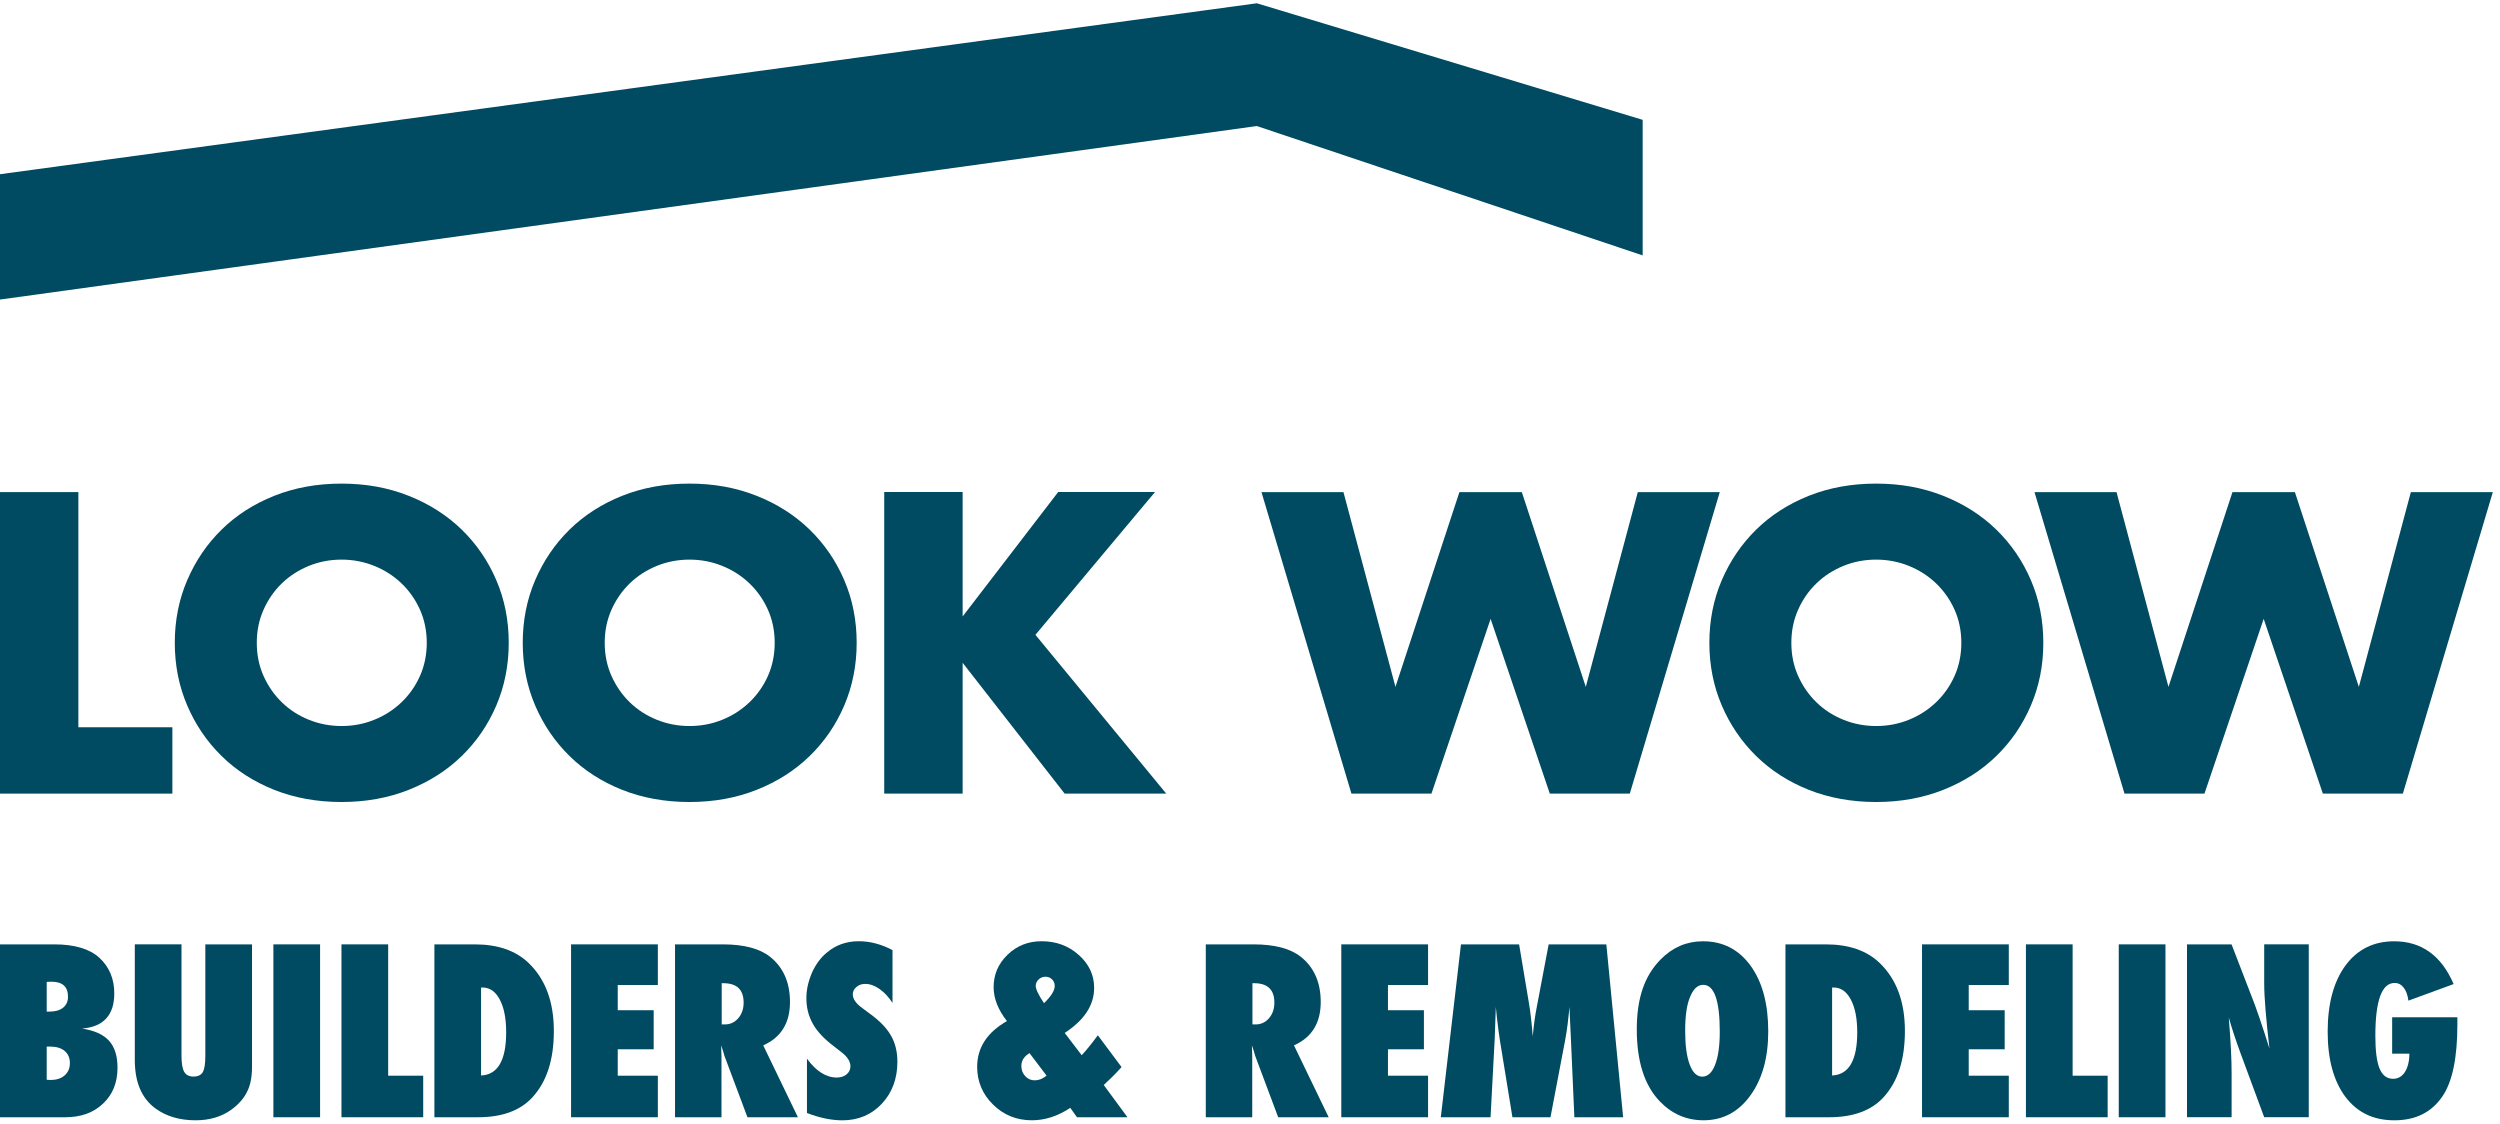 <svg xmlns="http://www.w3.org/2000/svg" width="178" height="80" viewBox="0 0 178 80" fill="none"><path d="M0 79.548V67.239H3.867C5.311 67.239 6.382 67.559 7.078 68.196C7.784 68.851 8.137 69.694 8.137 70.732C8.137 72.272 7.371 73.109 5.84 73.235C6.71 73.364 7.35 73.651 7.757 74.096C8.164 74.542 8.367 75.185 8.367 76.025C8.367 77.084 8.023 77.933 7.338 78.576C6.657 79.225 5.763 79.548 4.653 79.548H0ZM3.325 72.024H3.55C3.947 72.024 4.261 71.931 4.495 71.746C4.725 71.56 4.841 71.3 4.841 70.965C4.841 70.254 4.45 69.898 3.669 69.898C3.633 69.898 3.586 69.898 3.529 69.901C3.472 69.901 3.406 69.907 3.325 69.913V72.024ZM3.325 76.877C3.388 76.883 3.445 76.886 3.493 76.889C3.541 76.892 3.58 76.892 3.612 76.892C4.028 76.892 4.357 76.785 4.605 76.566C4.853 76.348 4.976 76.055 4.976 75.69C4.976 75.325 4.853 75.038 4.605 74.829C4.357 74.623 4.019 74.518 3.588 74.518H3.325V76.877Z" fill="#004B62"></path><path d="M14.619 67.241H17.944V75.946C17.944 76.672 17.83 77.265 17.6 77.716C17.376 78.189 17.005 78.616 16.485 78.999C15.782 79.51 14.93 79.765 13.925 79.765C12.788 79.765 11.835 79.484 11.063 78.918C10.085 78.201 9.598 77.052 9.598 75.473V67.238H12.923V75.177C12.923 75.716 12.989 76.095 13.117 76.317C13.246 76.541 13.467 76.652 13.775 76.652C14.083 76.652 14.313 76.547 14.436 76.341C14.559 76.122 14.619 75.737 14.619 75.186V67.238V67.241Z" fill="#004B62"></path><path d="M22.79 67.239H19.465V79.548H22.79V67.239Z" fill="#004B62"></path><path d="M30.132 79.548H24.312V67.239H27.638V76.59H30.132V79.548Z" fill="#004B62"></path><path d="M30.929 79.548V67.239H33.8C35.441 67.239 36.718 67.682 37.633 68.561C38.835 69.715 39.434 71.327 39.434 73.4C39.434 75.472 38.925 77.015 37.911 78.127C37.044 79.072 35.752 79.548 34.036 79.548H30.926H30.929ZM34.254 76.575C35.444 76.519 36.039 75.493 36.039 73.498C36.039 72.514 35.887 71.74 35.585 71.172C35.283 70.597 34.873 70.31 34.356 70.31H34.251V76.575H34.254Z" fill="#004B62"></path><path d="M40.66 79.548V67.239H46.838V70.134H43.983V71.928H46.542V74.709H43.983V76.59H46.838V79.548H40.66Z" fill="#004B62"></path><path d="M56.812 79.548H53.218L51.576 75.164C51.561 75.089 51.531 74.99 51.492 74.868C51.454 74.745 51.403 74.599 51.346 74.428L51.37 75.242V79.548H48.062V67.239H51.466C52.964 67.239 54.085 67.535 54.83 68.124C55.775 68.878 56.247 69.952 56.247 71.345C56.247 72.834 55.613 73.863 54.342 74.431L56.812 79.548ZM51.382 72.939H51.606C51.989 72.939 52.309 72.793 52.563 72.499C52.817 72.206 52.946 71.835 52.946 71.384C52.946 70.466 52.464 70.005 51.505 70.005H51.385V72.939H51.382Z" fill="#004B62"></path><path d="M57.456 79.247V75.38C58.111 76.271 58.817 76.72 59.576 76.72C59.863 76.72 60.096 76.645 60.279 76.493C60.458 76.34 60.551 76.152 60.551 75.922C60.551 75.593 60.354 75.27 59.962 74.956L59.421 74.534C59.059 74.262 58.751 73.993 58.497 73.724C58.242 73.454 58.033 73.179 57.875 72.895C57.716 72.611 57.599 72.318 57.525 72.013C57.45 71.711 57.414 71.391 57.414 71.056C57.414 70.482 57.546 69.881 57.812 69.256C57.943 68.963 58.099 68.697 58.275 68.454C58.452 68.212 58.652 68 58.882 67.815C59.51 67.282 60.267 67.016 61.155 67.016C61.947 67.016 62.743 67.225 63.547 67.647V71.409C63.275 70.99 62.967 70.658 62.623 70.416C62.279 70.174 61.939 70.054 61.604 70.054C61.349 70.054 61.14 70.129 60.973 70.279C60.802 70.422 60.718 70.596 60.718 70.796C60.718 71.125 60.946 71.454 61.397 71.777L61.924 72.169C62.626 72.674 63.126 73.191 63.431 73.724C63.739 74.256 63.894 74.878 63.894 75.59C63.894 76.801 63.523 77.799 62.785 78.586C62.046 79.373 61.11 79.767 59.98 79.767C59.199 79.767 58.362 79.594 57.468 79.25" fill="#004B62"></path><path d="M80.277 79.549H76.682L76.204 78.879C75.316 79.468 74.404 79.764 73.471 79.764C72.388 79.764 71.467 79.393 70.714 78.655C69.954 77.91 69.574 77.013 69.574 75.96C69.574 74.594 70.28 73.508 71.694 72.701C71.061 71.894 70.746 71.089 70.746 70.285C70.746 69.382 71.078 68.61 71.742 67.973C72.4 67.336 73.208 67.016 74.165 67.016C75.196 67.016 76.075 67.339 76.802 67.988C77.535 68.637 77.903 69.42 77.903 70.338C77.903 71.564 77.203 72.635 75.806 73.544L77.017 75.132C77.161 74.977 77.328 74.785 77.52 74.549C77.711 74.316 77.926 74.038 78.166 73.712L79.855 75.975C79.628 76.23 79.407 76.463 79.197 76.669C78.988 76.876 78.785 77.07 78.587 77.252L80.277 79.549ZM73.303 74.983C72.915 75.21 72.72 75.518 72.72 75.901C72.72 76.182 72.813 76.424 72.998 76.624C73.178 76.822 73.405 76.92 73.677 76.92C73.964 76.92 74.242 76.81 74.514 76.585L73.303 74.983ZM74.332 71.427C74.843 70.934 75.097 70.524 75.097 70.198C75.097 70.013 75.035 69.857 74.906 69.731C74.778 69.606 74.622 69.543 74.437 69.543C74.341 69.543 74.251 69.561 74.171 69.594C74.087 69.63 74.015 69.675 73.952 69.734C73.889 69.794 73.838 69.863 73.8 69.941C73.764 70.022 73.743 70.102 73.743 70.189C73.743 70.428 73.94 70.841 74.332 71.424" fill="#004B62"></path><path d="M94.602 79.548H91.007L89.365 75.164C89.35 75.089 89.32 74.99 89.282 74.868C89.243 74.745 89.192 74.599 89.135 74.428L89.159 75.242V79.548H85.852V67.239H89.255C90.753 67.239 91.874 67.535 92.619 68.124C93.564 68.878 94.036 69.952 94.036 71.345C94.036 72.834 93.402 73.863 92.131 74.431L94.602 79.548ZM89.171 72.939H89.395C89.778 72.939 90.098 72.793 90.352 72.499C90.606 72.206 90.735 71.835 90.735 71.384C90.735 70.466 90.254 70.005 89.293 70.005H89.174V72.939H89.171Z" fill="#004B62"></path><path d="M95.5 79.548V67.239H101.678V70.134H98.822V71.928H101.382V74.709H98.822V76.59H101.678V79.548H95.5Z" fill="#004B62"></path><path d="M115.57 79.548H112.095L111.847 73.935L111.743 71.695C111.707 72.126 111.662 72.535 111.614 72.927C111.566 73.319 111.506 73.696 111.438 74.063L110.394 79.548H107.685L106.79 74.054C106.737 73.734 106.665 73.187 106.575 72.413C106.563 72.296 106.539 72.057 106.503 71.695L106.423 73.968L106.127 79.548H102.586L104.021 67.239H108.16L108.854 71.384C108.914 71.725 108.964 72.093 109.009 72.493C109.054 72.891 109.096 73.325 109.132 73.791C109.201 73.011 109.296 72.311 109.419 71.695L110.265 67.239H114.371L115.567 79.548H115.57Z" fill="#004B62"></path><path d="M125.899 73.436C125.899 75.311 125.471 76.84 124.616 78.012C123.767 79.181 122.657 79.764 121.291 79.764C120.08 79.764 119.039 79.316 118.175 78.415C117.086 77.279 116.539 75.572 116.539 73.299C116.539 71.026 117.107 69.453 118.247 68.302C119.093 67.447 120.095 67.019 121.252 67.019C122.669 67.019 123.8 67.599 124.64 68.757C125.48 69.917 125.899 71.475 125.899 73.436ZM122.448 73.46C122.448 71.233 122.053 70.12 121.267 70.12C120.872 70.12 120.561 70.413 120.328 70.996C120.098 71.538 119.984 72.336 119.984 73.389C119.984 74.441 120.092 75.228 120.307 75.799C120.522 76.37 120.821 76.657 121.204 76.657C121.587 76.657 121.901 76.376 122.113 75.814C122.337 75.252 122.448 74.465 122.448 73.46Z" fill="#004B62"></path><path d="M127.124 79.548V67.239H129.995C131.637 67.239 132.917 67.682 133.829 68.561C135.031 69.715 135.629 71.327 135.629 73.4C135.629 75.472 135.12 77.015 134.107 78.127C133.239 79.072 131.948 79.548 130.231 79.548H127.121H127.124ZM130.449 76.575C131.64 76.519 132.235 75.493 132.235 73.498C132.235 72.514 132.082 71.74 131.78 71.172C131.478 70.597 131.068 70.31 130.551 70.31H130.446V76.575H130.449Z" fill="#004B62"></path><path d="M136.848 79.548V67.239H143.026V70.134H140.173V71.928H142.733V74.709H140.173V76.59H143.026V79.548H136.848Z" fill="#004B62"></path><path d="M150.065 79.548H144.246V67.239H147.571V76.59H150.065V79.548Z" fill="#004B62"></path><path d="M154.181 67.239H150.855V79.548H154.181V67.239Z" fill="#004B62"></path><path d="M155.715 79.549V67.241H158.888L160.553 71.562C160.643 71.816 160.745 72.109 160.861 72.438C160.975 72.767 161.101 73.147 161.241 73.578L161.585 74.66C161.462 73.592 161.37 72.677 161.307 71.918C161.244 71.158 161.211 70.521 161.211 70.004V67.238H164.384V79.546H161.211L159.537 75.019C159.36 74.534 159.202 74.083 159.061 73.658C158.921 73.237 158.798 72.833 158.69 72.45C158.759 73.317 158.81 74.071 158.843 74.714C158.876 75.357 158.891 75.922 158.891 76.403V79.543H155.718L155.715 79.549Z" fill="#004B62"></path><path d="M170.327 72.43H174.965V72.942C174.965 75.313 174.612 77.017 173.903 78.058C173.132 79.195 171.992 79.766 170.482 79.766C168.972 79.766 167.836 79.206 166.989 78.091C166.149 76.964 165.73 75.418 165.73 73.453C165.73 71.488 166.152 69.888 166.998 68.743C167.845 67.595 168.999 67.02 170.467 67.02C172.411 67.02 173.823 68.034 174.699 70.065L171.478 71.246C171.43 70.857 171.32 70.552 171.146 70.325C170.973 70.098 170.757 69.987 170.497 69.987C169.582 69.987 169.125 71.243 169.125 73.758C169.125 74.826 169.226 75.603 169.427 76.084C169.627 76.569 169.95 76.811 170.393 76.811C170.569 76.811 170.727 76.769 170.871 76.683C171.015 76.599 171.134 76.479 171.233 76.324C171.332 76.171 171.409 75.983 171.463 75.761C171.52 75.54 171.547 75.295 171.547 75.023H170.321V72.433L170.327 72.43Z" fill="#004B62"></path><path d="M5.58 35.038V51.781H12.273V56.506H0V35.038H5.58Z" fill="#004B62"></path><path d="M12.445 45.769C12.445 44.175 12.738 42.689 13.328 41.314C13.917 39.938 14.733 38.736 15.777 37.71C16.82 36.684 18.07 35.883 19.521 35.303C20.974 34.723 22.571 34.433 24.317 34.433C26.064 34.433 27.64 34.723 29.102 35.303C30.564 35.883 31.82 36.684 32.876 37.71C33.928 38.736 34.751 39.935 35.34 41.314C35.929 42.689 36.222 44.175 36.222 45.769C36.222 47.363 35.926 48.849 35.34 50.225C34.751 51.601 33.931 52.803 32.876 53.828C31.823 54.854 30.564 55.656 29.102 56.236C27.64 56.816 26.046 57.103 24.317 57.103C22.589 57.103 20.971 56.813 19.521 56.236C18.067 55.656 16.82 54.854 15.777 53.828C14.733 52.803 13.917 51.604 13.328 50.225C12.738 48.849 12.445 47.363 12.445 45.769ZM18.283 45.769C18.283 46.624 18.444 47.411 18.767 48.132C19.09 48.852 19.527 49.48 20.077 50.013C20.627 50.545 21.267 50.958 22 51.251C22.729 51.544 23.504 51.693 24.32 51.693C25.137 51.693 25.911 51.547 26.641 51.251C27.37 50.958 28.016 50.545 28.576 50.013C29.135 49.48 29.577 48.855 29.9 48.132C30.223 47.411 30.385 46.621 30.385 45.769C30.385 44.917 30.223 44.127 29.9 43.407C29.577 42.686 29.135 42.058 28.576 41.526C28.016 40.994 27.37 40.581 26.641 40.288C25.911 39.995 25.137 39.845 24.32 39.845C23.504 39.845 22.729 39.992 22 40.288C21.27 40.584 20.627 40.997 20.077 41.526C19.527 42.058 19.09 42.683 18.767 43.407C18.444 44.127 18.283 44.917 18.283 45.769Z" fill="#004B62"></path><path d="M37.219 45.769C37.219 44.175 37.512 42.689 38.101 41.314C38.69 39.938 39.506 38.736 40.55 37.71C41.594 36.684 42.844 35.883 44.294 35.303C45.747 34.723 47.344 34.433 49.091 34.433C50.837 34.433 52.413 34.723 53.875 35.303C55.338 35.883 56.594 36.684 57.649 37.71C58.702 38.736 59.524 39.935 60.113 41.314C60.703 42.689 60.995 44.175 60.995 45.769C60.995 47.363 60.7 48.849 60.113 50.225C59.524 51.601 58.705 52.803 57.649 53.828C56.597 54.854 55.338 55.656 53.875 56.236C52.413 56.816 50.819 57.103 49.091 57.103C47.362 57.103 45.744 56.813 44.294 56.236C42.841 55.656 41.594 54.854 40.55 53.828C39.506 52.803 38.69 51.604 38.101 50.225C37.512 48.849 37.219 47.363 37.219 45.769ZM43.056 45.769C43.056 46.624 43.218 47.411 43.541 48.132C43.864 48.852 44.3 49.48 44.85 50.013C45.401 50.545 46.041 50.958 46.773 51.251C47.503 51.544 48.277 51.693 49.094 51.693C49.91 51.693 50.685 51.547 51.414 51.251C52.144 50.958 52.79 50.545 53.349 50.013C53.908 49.48 54.351 48.855 54.674 48.132C54.997 47.411 55.158 46.621 55.158 45.769C55.158 44.917 54.997 44.127 54.674 43.407C54.351 42.686 53.908 42.058 53.349 41.526C52.79 40.994 52.144 40.581 51.414 40.288C50.685 39.995 49.91 39.845 49.094 39.845C48.277 39.845 47.503 39.992 46.773 40.288C46.044 40.584 45.401 40.997 44.85 41.526C44.3 42.058 43.864 42.683 43.541 43.407C43.218 44.127 43.056 44.917 43.056 45.769Z" fill="#004B62"></path><path d="M68.54 43.89L75.343 35.032H82.236L73.722 45.2L83.035 56.503H75.801L68.54 47.191V56.503H62.957V35.032H68.54V43.89Z" fill="#004B62"></path><path d="M95.654 35.038L99.356 48.905L103.91 35.038H108.354L112.908 48.905L116.611 35.038H122.448L116.042 56.506H110.346L106.132 44.063L101.919 56.506H96.222L89.816 35.038H95.654Z" fill="#004B62"></path><path d="M121.707 45.769C121.707 44.175 122 42.689 122.589 41.314C123.178 39.938 123.995 38.736 125.038 37.71C126.082 36.684 127.332 35.883 128.782 35.303C130.236 34.723 131.833 34.433 133.579 34.433C135.325 34.433 136.901 34.723 138.364 35.303C139.826 35.883 141.082 36.684 142.138 37.71C143.19 38.736 144.013 39.935 144.602 41.314C145.191 42.689 145.484 44.175 145.484 45.769C145.484 47.363 145.191 48.849 144.602 50.225C144.013 51.601 143.193 52.803 142.138 53.828C141.085 54.854 139.826 55.656 138.364 56.236C136.901 56.816 135.307 57.103 133.579 57.103C131.851 57.103 130.233 56.813 128.782 56.236C127.329 55.656 126.082 54.854 125.038 53.828C123.995 52.803 123.178 51.604 122.589 50.225C122 48.849 121.707 47.363 121.707 45.769ZM127.544 45.769C127.544 46.624 127.706 47.411 128.029 48.132C128.352 48.852 128.788 49.48 129.339 50.013C129.889 50.545 130.529 50.958 131.261 51.251C131.991 51.544 132.766 51.693 133.582 51.693C134.398 51.693 135.173 51.547 135.903 51.251C136.632 50.958 137.278 50.545 137.837 50.013C138.397 49.48 138.839 48.855 139.162 48.132C139.485 47.411 139.647 46.621 139.647 45.769C139.647 44.917 139.485 44.127 139.162 43.407C138.839 42.686 138.397 42.058 137.837 41.526C137.278 40.994 136.632 40.581 135.903 40.288C135.173 39.995 134.398 39.845 133.582 39.845C132.766 39.845 131.991 39.992 131.261 40.288C130.532 40.584 129.889 40.997 129.339 41.526C128.788 42.058 128.352 42.683 128.029 43.407C127.706 44.127 127.544 44.917 127.544 45.769Z" fill="#004B62"></path><path d="M150.696 35.038L154.395 48.905L158.952 35.038H163.396L167.95 48.905L171.653 35.038H177.49L171.084 56.506H165.388L161.174 44.063L156.958 56.506H151.264L144.855 35.038H150.696Z" fill="#004B62"></path><path d="M89.485 0.233L0 12.404V21.328L89.485 8.974L116.958 18.185V10.171V8.532L89.485 0.233Z" fill="#004B62"></path></svg>